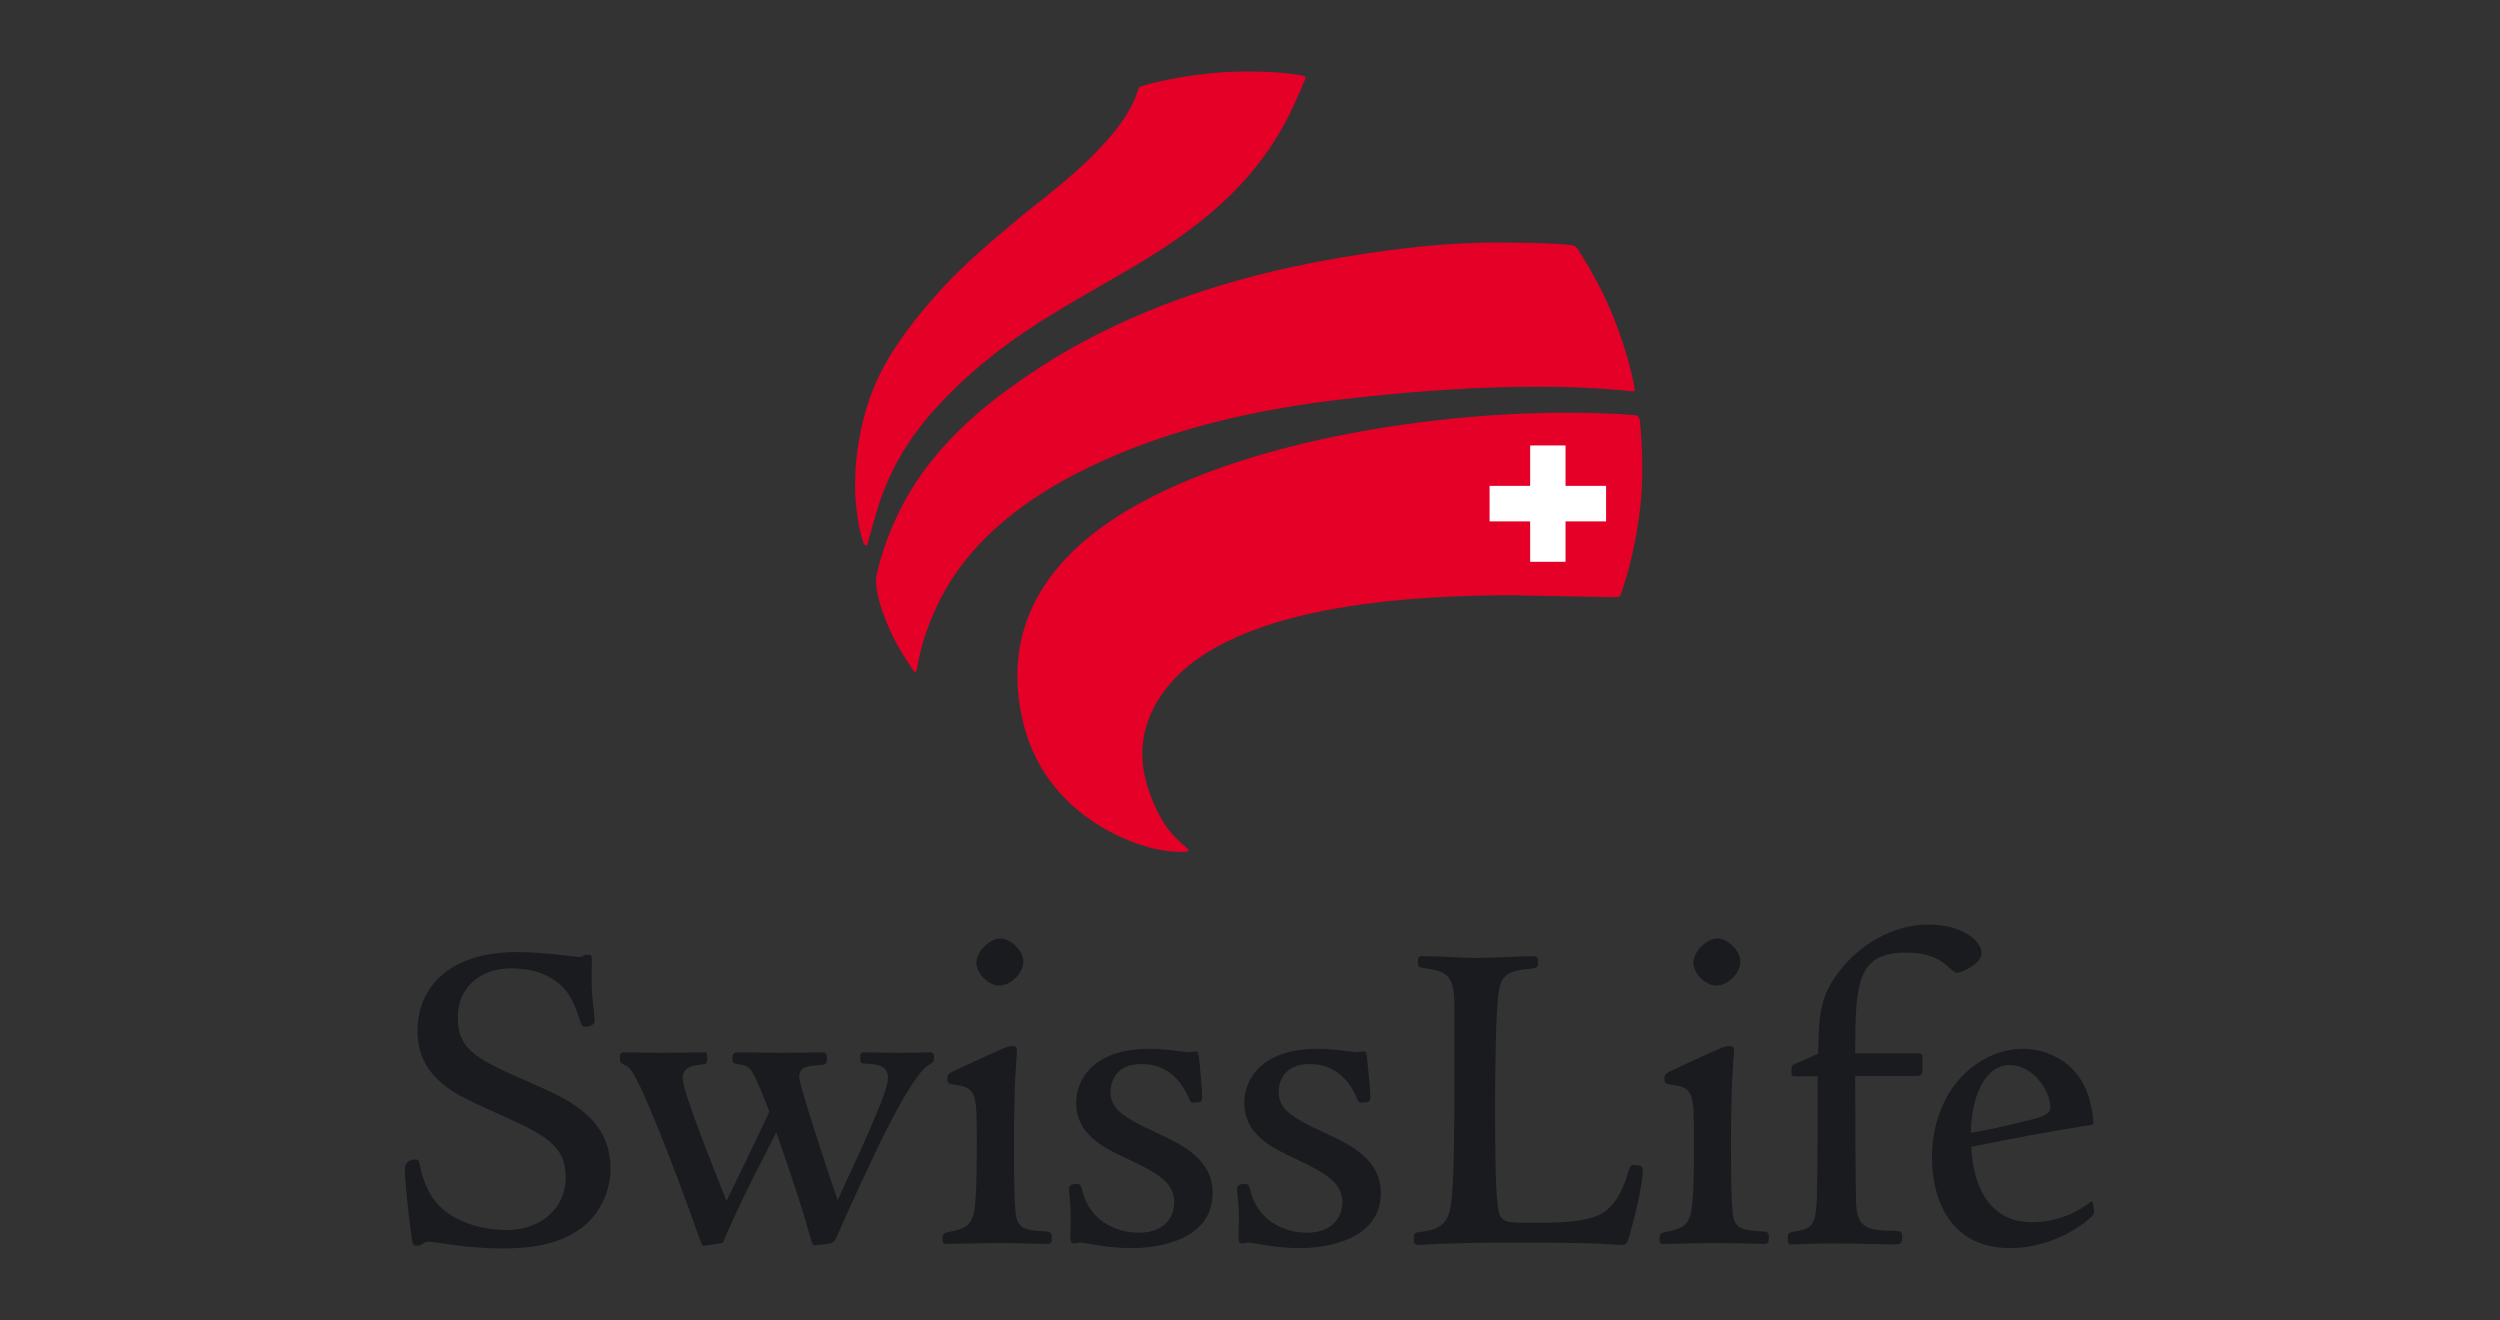<?xml version="1.0" encoding="UTF-8" standalone="no"?>
<svg
   xmlns:dc="http://purl.org/dc/elements/1.1/"
   xmlns:cc="http://creativecommons.org/ns#"
   xmlns:rdf="http://www.w3.org/1999/02/22-rdf-syntax-ns#"
   xmlns:svg="http://www.w3.org/2000/svg"
   xmlns="http://www.w3.org/2000/svg"
   xmlns:sodipodi="http://sodipodi.sourceforge.net/DTD/sodipodi-0.dtd"
   xmlns:inkscape="http://www.inkscape.org/namespaces/inkscape"
   version="1.0"
   width="1048.661"
   height="553.732"
   id="svg2682"
   sodipodi:docname="swisslife.svg"
   inkscape:version="1.0.1 (3bc2e813f5, 2020-09-07)">
  <rect width="100%" height="100%" fill="#333333" stroke="none"/>
  <sodipodi:namedview
     pagecolor="#ffffff"
     bordercolor="#666666"
     borderopacity="1"
     objecttolerance="10"
     gridtolerance="10"
     guidetolerance="10"
     inkscape:pageopacity="0"
     inkscape:pageshadow="2"
     inkscape:window-width="1733"
     inkscape:window-height="971"
     id="namedview43"
     showgrid="false"
     fit-margin-left="170"
     fit-margin-top="30"
     fit-margin-right="170"
     fit-margin-bottom="30"
     inkscape:zoom="0.5"
     inkscape:cx="155.21251"
     inkscape:cy="561.72012"
     inkscape:window-x="0"
     inkscape:window-y="16"
     inkscape:window-maximized="0"
     inkscape:current-layer="svg2682" />
  <defs
     id="defs2684">
    <clipPath
       id="clp6">
      <path
         d="M 460.28,810.71 V 740.5 h 100.77 v 70.21"
         id="path2503" />
    </clipPath>
    <clipPath
       id="clp5">
      <path
         d="M 460.28,810.71 V 740.5 h 100.77 v 70.21"
         id="path2475" />
    </clipPath>
  </defs>
  <g
     transform="translate(147.264,390.349)"
     id="layer1">
    <g
       transform="matrix(7.032,0,0,7.032,-3214.167,-579.639)"
       id="g2647">
      <path
         d="m 528.86,51.72 c -10.18,0.12 -22.98,2.71 -28.61,8.22 -2.85,2.78 -3.84,6.13 -2.93,9.96 1,4.24 4.47,6.6 7.38,7.39 1.05,0.29 1.82,0.28 2.03,0.27 -0.15,-0.15 -0.67,-0.63 -0.67,-0.63 0,0 -0.62,-0.8 -0.62,-0.8 -0.46,-0.72 -0.83,-1.56 -1.1,-2.5 -0.16,-0.58 -0.24,-1.15 -0.24,-1.73 0,-1.67 0.69,-3.29 2.04,-4.68 3.19,-3.31 10.01,-4.98 20.28,-4.97 0,0 6.07,0.12 6.07,0.12 0.01,0 0.14,-0.02 0.14,-0.02 0.02,-0.02 0.07,-0.16 0.07,-0.16 0.19,-0.55 0.84,-2.53 1.12,-5.16 0.15,-1.49 0.14,-3.16 -0.04,-4.98 l -0.06,-0.16 -0.09,-0.03 c -1.43,-0.12 -2.99,-0.17 -4.77,-0.14"
         style="fill:#ffffff;fill-rule:nonzero;stroke:none"
         id="path2449" />
      <path
         d="m 508.48,31.45 c 0,0 0,0 0,0 -1.43,0.13 -3.03,0.42 -4.07,0.74 0,0 -0.08,0.02 -0.08,0.02 l -0.1,0.03 c 0,0 -0.05,0.11 -0.05,0.11 -0.77,2.67 -4.46,5.58 -6.24,6.98 l -0.74,0.59 -0.63,0.54 c -1.43,1.2 -2.78,2.34 -4.03,3.69 -1,1.09 -2.4,2.73 -3.37,4.43 -0.81,1.41 -1.35,2.95 -1.64,4.72 -0.14,0.86 -0.21,1.75 -0.21,2.56 0,0.33 0.01,0.65 0.03,0.95 l 0.03,0.29 c 0.09,0.83 0.22,1.55 0.39,2.03 0,0 0,0 0,0 0.02,-0.08 0.05,-0.18 0.05,-0.18 l 0.25,-0.92 c 0,0 0.08,-0.25 0.08,-0.25 l 0.33,-1.07 c 0.71,-2.06 1.8,-3.86 3.32,-5.53 3.22,-3.54 6.6,-5.48 9.87,-7.35 2.54,-1.45 4.94,-2.83 7.19,-4.88 3.01,-2.75 4.11,-5.35 4.77,-6.9 0,0 0.2,-0.47 0.2,-0.47 -0.01,0.02 -0.15,-0.01 -0.15,-0.01 -1.32,-0.23 -3.5,-0.28 -5.2,-0.12"
         style="fill:#ffffff;fill-rule:nonzero;stroke:none"
         id="path2451" />
      <path
         d="m 533.5,50.09 c 0.02,0 0.05,0 0.05,0 -0.03,0 -0.04,0 -0.05,0 z m -18.94,-7.35 c -6.33,1.23 -11.81,3.32 -16.3,6.23 -5.57,3.61 -8.45,7.26 -9.65,12.2 -0.03,0.12 -0.05,0.25 -0.05,0.4 0,0.75 0.36,1.92 1,3.24 0.34,0.71 0.71,1.27 1.06,1.8 0,0 0.03,0.05 0.07,0.1 0.01,-0.09 0.02,-0.17 0.02,-0.17 0.08,-0.47 0.21,-1.16 0.55,-2.09 0.7,-1.86 2.32,-6.24 9.79,-9.84 4.18,-2.01 9.07,-3.33 14.94,-4.02 6.92,-0.82 12.94,-1 17.4,-0.51 0.02,0 0.05,0.01 0.08,0.01 0,-0.02 0,-0.04 0,-0.04 -0.42,-2.17 -1.37,-4.77 -2.44,-6.61 0,-0.01 -0.71,-1.23 -0.71,-1.23 l -0.19,-0.31 c 0,0 -0.07,-0.09 -0.07,-0.09 0,0 -0.06,-0.06 -0.06,-0.06 0,0 -0.23,-0.05 -0.23,-0.05 -0.59,-0.07 -2.02,-0.14 -3.92,-0.14 -3.21,-0.04 -7.11,0.37 -11.29,1.18"
         style="fill:#ffffff;fill-rule:nonzero;stroke:none"
         id="path2453" />
      <path
         d="m 461.21,88.43 c 0,1.1 0.36,1.98 1.11,2.7 0.77,0.78 1.48,1.12 3.61,2.07 2.79,1.24 4.12,1.93 4.12,3.93 0,1.93 -1.54,3.33 -3.67,3.33 -1.45,0 -2.83,-0.42 -3.77,-1.14 -0.82,-0.65 -1.35,-1.58 -1.58,-2.77 0,-0.02 -0.08,-0.29 -0.08,-0.29 -0.46,0 -0.49,0.28 -0.49,0.36 0,0.73 0.24,2.99 0.4,4.1 0.01,0.1 0.04,0.29 0.07,0.33 0,0 0.11,0.01 0.11,0.01 l 0.21,-0.09 0.44,-0.16 0.78,0.1 c 0.8,0.11 2.14,0.31 3.64,0.31 2.65,0 3.84,-0.63 4.58,-1.18 1.06,-0.78 1.69,-2.05 1.69,-3.42 0,-2.92 -2.44,-3.98 -4.59,-4.92 -0.03,-0.02 -0.11,-0.05 -0.11,-0.05 -3.12,-1.37 -4.41,-1.94 -4.41,-4.03 0,-1.86 1.34,-3.11 3.35,-3.11 1.07,0 2.03,0.27 2.71,0.76 0.95,0.63 1.25,1.54 1.52,2.35 l 0.15,0.37 c 0.19,0 0.43,-0.06 0.43,-0.18 l -0.11,-1.22 -0.02,-0.22 c -0.07,-0.57 -0.04,-1.61 -0.03,-2.06 v -0.17 l -0.01,-0.11 c -0.01,0.02 -0.22,0.03 -0.22,0.03 0.04,-0.02 -0.33,0.12 -0.33,0.12 l -0.52,-0.06 -0.9,-0.1 c -0.77,-0.08 -1.67,-0.14 -2.35,-0.14 -3.53,0 -5.73,1.75 -5.73,4.55"
         style="fill:#ffffff;fill-rule:nonzero;stroke:none"
         id="path2455" />
      <path
         d="m 487.69,89.87 c -0.05,0 -0.07,0.18 -0.07,0.18 0,0 0.01,0.14 0.01,0.15 0.01,-0.02 0.2,0 0.2,0 0.43,0.01 1.44,0.06 1.44,1 0,0.53 -0.38,1.45 -0.68,2.19 l -0.03,0.09 c -0.01,0 -2.3,5.1 -2.3,5.1 -0.03,0.06 -0.09,0.1 -0.16,0.1 -0.07,0 -0.14,-0.05 -0.16,-0.11 -0.37,-1.07 -2.3,-6.84 -2.3,-7.39 0,-0.81 0.61,-0.85 1.45,-0.9 0,0 0.18,-0.05 0.19,-0.05 -0.01,0 -0.01,0 -0.01,-0.01 0,-0.04 0.01,-0.17 0.01,-0.17 l -0.01,-0.17 c 0,0 -0.11,-0.01 -0.11,-0.01 l -2.43,0.02 -2.58,-0.02 c -0.15,0 -0.15,0 -0.15,0.2 l 0.01,0.12 c 0.55,0.09 0.76,0.12 1.05,0.44 0.26,0.36 0.61,1.19 1.13,2.53 0.02,0.05 0.02,0.1 0,0.14 l -2.56,5.34 c -0.03,0.06 -0.09,0.1 -0.16,0.1 -0.07,-0.01 -0.13,-0.05 -0.16,-0.11 l -1.33,-3.41 -0.42,-1.1 c 0,0 -0.1,-0.27 -0.1,-0.27 -0.39,-1.11 -0.77,-2.17 -0.77,-2.62 0,-0.6 0.38,-0.9 1.26,-0.98 0,0 0.19,-0.03 0.19,-0.03 0,0 0,-0.02 0,-0.04 0,-0.05 0,-0.13 0,-0.13 0,0 -0.01,-0.14 -0.02,-0.18 -0.11,0 -2.58,0.02 -2.58,0.02 l -2.13,-0.02 -0.12,0.01 c 0,0 0.01,0 0.01,0.01 0,0.02 -0.01,0.1 -0.01,0.1 0,0.2 0,0.2 0.21,0.31 0.32,0.14 0.56,0.5 1.01,1.42 0.99,2.15 2.54,6.21 3.48,8.94 0.02,0.03 0.17,0.41 0.17,0.41 0.01,-0.02 0.89,-0.14 0.89,-0.14 0,0 0.08,-0.02 0.08,-0.02 0,0 0,0 0,0 0,-0.02 0.07,-0.2 0.07,-0.2 0.87,-1.96 1.29,-2.84 3.08,-6.32 0.04,-0.07 0.1,-0.1 0.17,-0.1 0.07,0.01 0.13,0.05 0.15,0.12 1.02,2.85 1.72,5.08 2,6.13 0.05,0.2 0.13,0.46 0.17,0.51 0.02,-0.02 0.69,-0.1 0.69,-0.1 0.23,-0.02 0.33,-0.09 0.4,-0.27 0.01,-0.01 0.68,-1.54 0.68,-1.54 0,0 0.23,-0.5 0.23,-0.5 0.83,-1.79 1.77,-3.82 2.39,-4.98 0.8,-1.51 1.7,-3.09 2.34,-3.39 0.16,-0.09 0.17,-0.1 0.17,-0.28 l -0.01,-0.12 c -0.06,0 -0.69,0.01 -0.69,0.01 l -1.15,0.01 -1.56,-0.01 -0.57,-0.01 v 0"
         style="fill:#ffffff;fill-rule:nonzero;stroke:none"
         id="path2457" />
      <path
         d="m 495.94,89.66 c 0,0 -1.61,0.73 -1.61,0.73 l -1.23,0.57 c 0,0 0,0 0,0 L 493.02,91 c -0.18,0.09 -0.19,0.1 -0.19,0.26 0,0 0,0.14 0,0.14 0.01,-0.01 0.29,0.06 0.29,0.06 1.46,0.18 1.46,0.69 1.46,3.52 0,1.6 0,3.8 -0.23,4.5 -0.2,0.65 -0.58,0.91 -1.53,1.08 -0.29,0.07 -0.29,0.07 -0.29,0.27 l 0.01,0.13 c 0.06,-0.01 1.09,-0.03 1.09,-0.03 l 2.04,-0.04 2.25,0.04 0.66,0.02 0.1,-0.01 c 0,0 0,0 0,0 0,-0.02 0.03,-0.2 0.03,-0.2 l -0.02,-0.16 c 0,0 -0.26,-0.04 -0.26,-0.04 -1.04,-0.05 -1.69,-0.13 -1.85,-1.03 -0.09,-0.41 -0.14,-1.86 -0.14,-4.43 l 0.08,-3.88 c 0,-0.04 0.11,-1.65 0.11,-1.65 -0.01,-0.04 -0.1,-0.06 -0.1,-0.06 -0.17,0 -0.36,0.06 -0.59,0.17 z m -1.39,-5.3 c 0,0.52 0.65,1.17 1.17,1.17 0.62,0 1.29,-0.65 1.29,-1.25 0,-0.54 -0.66,-1.2 -1.2,-1.2 -0.52,0 -1.26,0.66 -1.26,1.28"
         style="fill:#ffffff;fill-rule:nonzero;stroke:none"
         id="path2459" />
      <path
         d="m 500.51,92.69 c 0,1.83 1.6,2.58 3.02,3.24 1.71,0.8 2.83,1.42 2.83,2.71 0,0.92 -0.61,1.98 -2.31,1.98 -0.47,0 -2.85,-0.12 -3.51,-2.58 l -0.11,-0.34 c -0.24,0.01 -0.35,0.04 -0.35,0.11 0.14,1.2 0.06,2.02 0.11,3.11 0.01,0 0.19,-0.03 0.19,-0.03 l 0.2,-0.02 0.28,0.03 c 0,0 0.38,0.06 0.38,0.06 0.51,0.09 1.37,0.23 2.44,0.23 0.77,0 4.62,-0.15 4.62,-3.11 0,-1.93 -1.77,-2.75 -3.19,-3.41 -2.06,-0.96 -2.9,-1.47 -2.9,-2.63 0,-0.3 0.1,-1.82 2.03,-1.82 1.31,0 2.32,0.71 2.94,2.04 0,0.02 0.11,0.25 0.11,0.25 0,0 0,0 0,0 0.32,0 0.37,-0.03 0.38,-0.04 0,0 0,0 0,0 0,0 0.01,-0.11 0.01,-0.11 l -0.13,-1.61 -0.06,-0.64 c 0,-0.03 -0.05,-0.32 -0.05,-0.32 -0.02,0.02 -0.2,0.05 -0.2,0.05 l -0.19,0.03 -0.44,-0.05 c -0.46,-0.06 -1.22,-0.17 -1.88,-0.17 -4.02,0 -4.22,2.53 -4.22,3.04"
         style="fill:#ffffff;fill-rule:nonzero;stroke:none"
         id="path2461" />
      <path
         d="m 510.53,92.69 c 0,1.83 1.61,2.58 3.03,3.24 1.7,0.8 2.82,1.42 2.82,2.71 0,0.92 -0.6,1.98 -2.3,1.98 -0.47,0 -2.86,-0.12 -3.51,-2.58 l -0.11,-0.34 c -0.25,0.01 -0.36,0.04 -0.36,0.11 0.15,1.2 0.07,2.02 0.11,3.11 0.01,0 0.2,-0.03 0.2,-0.03 l 0.19,-0.02 0.28,0.03 0.38,0.06 c 0.52,0.09 1.37,0.23 2.44,0.23 0.77,0 4.63,-0.15 4.63,-3.11 0,-1.93 -1.77,-2.75 -3.19,-3.41 -2.06,-0.96 -2.9,-1.47 -2.9,-2.63 0,-0.3 0.09,-1.82 2.03,-1.82 1.3,0 2.32,0.71 2.93,2.04 0.01,0.02 0.12,0.25 0.12,0.25 0,0 0,0 0,0 0.32,0 0.37,-0.03 0.38,-0.04 0,0 0,0 0,0 0,0 0.01,-0.11 0.01,-0.11 l -0.13,-1.61 -0.06,-0.64 c -0.01,-0.03 -0.06,-0.32 -0.06,-0.32 -0.01,0.02 -0.19,0.05 -0.19,0.05 l -0.2,0.03 -0.44,-0.05 c -0.45,-0.06 -1.22,-0.17 -1.88,-0.17 -4.01,0 -4.22,2.53 -4.22,3.04"
         style="fill:#ffffff;fill-rule:nonzero;stroke:none"
         id="path2463" />
      <path
         d="m 526.2,84.17 -2.01,0.06 -3.18,-0.1 c 0,0 -0.12,0 -0.12,0 0,0 0,0.02 0,0.04 0,0.07 -0.01,0.19 -0.01,0.19 l 0.01,0.08 c 0.04,0.04 0.34,0.07 0.51,0.1 1.53,0.24 1.66,0.9 1.66,2.73 v 3.91 c 0,2.22 0,5.58 -0.16,7.26 -0.1,0.88 -0.22,1.98 -1.96,2.13 -0.01,0 -0.29,0.05 -0.29,0.05 0,0 0,0 0,0.01 0,0.05 -0.01,0.2 -0.01,0.2 l 0.02,0.16 c 0,0 0.13,0.01 0.13,0.01 l 0.32,-0.01 c 0.61,-0.04 2.05,-0.12 5.74,-0.12 3.78,0 5.01,0.08 5.6,0.11 l 0.47,0.02 c 0.11,0 0.15,-0.07 0.3,-0.61 0.59,-2.11 0.74,-3.33 0.74,-3.69 0,-0.06 0,-0.12 -0.42,-0.12 -0.04,0.03 -0.09,0.23 -0.15,0.42 -0.26,0.86 -0.73,1.93 -1.6,2.44 -0.98,0.59 -2.88,0.59 -4.56,0.59 -1.06,0 -1.7,0 -1.87,-0.81 -0.19,-0.84 -0.22,-3.74 -0.22,-6.18 0,-1.4 0.02,-6.04 0.25,-7.13 0.19,-1.05 0.85,-1.3 1.99,-1.37 -0.01,0 0.31,-0.06 0.31,-0.06 0,0 0.02,-0.23 0.02,-0.23 0,-0.11 -0.02,-0.12 -0.13,-0.12 l -1.38,0.04"
         style="fill:#ffffff;fill-rule:nonzero;stroke:none"
         id="path2465" />
      <path
         d="m 538.71,89.66 c 0,0 -1.61,0.73 -1.61,0.73 l -1.23,0.57 c 0,0 0,0 0,0 L 535.79,91 c -0.17,0.09 -0.19,0.1 -0.19,0.26 0,0 0.01,0.14 0.01,0.14 0,-0.01 0.28,0.06 0.28,0.06 1.46,0.18 1.46,0.69 1.46,3.52 0,1.6 0,3.8 -0.23,4.5 -0.2,0.65 -0.58,0.91 -1.53,1.08 -0.29,0.07 -0.29,0.07 -0.29,0.27 l 0.01,0.13 c 0.06,-0.01 1.09,-0.03 1.09,-0.03 l 2.04,-0.04 2.25,0.04 0.66,0.02 0.1,-0.01 v 0 c 0,-0.02 0.03,-0.2 0.03,-0.2 l -0.02,-0.16 c 0,0 -0.25,-0.04 -0.25,-0.04 -1.05,-0.05 -1.7,-0.13 -1.86,-1.03 -0.09,-0.41 -0.14,-1.86 -0.14,-4.43 l 0.08,-3.9 c 0,-0.02 0.11,-1.63 0.11,-1.63 -0.01,-0.04 -0.1,-0.06 -0.1,-0.06 -0.17,0 -0.36,0.06 -0.59,0.17 z m -1.39,-5.3 c 0,0.52 0.65,1.17 1.18,1.17 0.61,0 1.28,-0.65 1.28,-1.25 0,-0.54 -0.66,-1.2 -1.2,-1.2 -0.52,0 -1.26,0.66 -1.26,1.28"
         style="fill:#ffffff;fill-rule:nonzero;stroke:none"
         id="path2467" />
      <path
         d="m 546.02,84.92 c 0,0 0,0 0,0 -1.18,1.52 -1.21,2.57 -1.26,4.86 0,0.07 -0.04,0.13 -0.1,0.15 l -1.46,0.65 c -0.02,0.01 -0.03,0.27 -0.03,0.27 v 0.14 l 1.39,-0.04 c 0.05,0 0.09,0.02 0.12,0.05 0.04,0.03 0.05,0.08 0.05,0.12 l -0.05,7.34 c -0.05,1.52 -0.24,1.92 -1.52,2.11 0,-0.01 -0.2,0.04 -0.2,0.04 0,0 0,0.01 0,0.01 0,0.04 -0.01,0.18 -0.01,0.18 0,0 0.03,0.19 0.03,0.19 0,-0.01 0.77,-0.03 0.77,-0.03 l 1.67,-0.04 2.7,0.04 0.94,0.02 c 0.37,0 0.37,0 0.37,-0.26 l -0.02,-0.18 c 0,0.01 -0.2,-0.03 -0.2,-0.03 -1.88,0 -2.47,-0.26 -2.53,-1.89 0,0 -0.06,-7.52 -0.06,-7.52 0,-0.05 0.02,-0.09 0.05,-0.13 0.04,-0.03 0.08,-0.05 0.13,-0.05 h 3.66 c 0.18,0 0.18,0 0.18,-0.5 v -0.15 l -0.01,-0.37 -3.83,0.02 c -0.1,0 -0.18,-0.08 -0.18,-0.17 0,-4.18 0.14,-6.18 3.22,-6.18 1.42,0 2.12,0.45 2.51,0.79 0,0 0.22,0.19 0.22,0.19 0.13,0.12 0.26,0.23 0.32,0.23 0.18,-0.01 1.28,-0.51 1.28,-0.99 0,-0.63 -1.07,-1.55 -3.01,-1.55 -2.27,0 -4.15,1.39 -5.14,2.68"
         style="fill:#ffffff;fill-rule:nonzero;stroke:none"
         id="path2469" />
      <path
         d="m 553.58,94.62 c -0.04,-0.03 -0.06,-0.08 -0.06,-0.13 0.03,-2.1 0.82,-4.21 2.52,-4.21 1.47,0 2.57,1.62 2.57,2.68 0,0.42 -0.3,0.66 -1.1,0.86 -1.95,0.49 -2.64,0.65 -3.78,0.84 -0.05,0.01 -0.11,0 -0.15,-0.04 z M 551.55,96 c 0,1.22 0.33,5.19 4.52,5.19 1.93,0 3.65,-0.9 4.55,-1.68 0.24,-0.19 0.26,-0.25 0.26,-0.36 0,0 -0.04,-0.21 -0.04,-0.21 0,0 -0.03,-0.1 -0.03,-0.09 -1.42,1.02 -2.88,1.15 -3.45,1.15 -3.26,0 -3.75,-3.26 -3.81,-4.66 0,-0.01 0,-0.01 0,-0.01 0,-0.08 0.06,-0.16 0.14,-0.17 1.94,-0.39 4.49,-0.89 7.14,-1.31 0,-0.01 0,-0.02 0,-0.03 0,-0.2 -0.06,-0.66 -0.21,-1.25 -0.59,-2.15 -2.43,-2.92 -3.82,-2.92 -2.58,0 -5.25,2.38 -5.25,6.35"
         style="fill:#ffffff;fill-rule:nonzero;stroke:none"
         id="path2471" />
      <g
         transform="matrix(1,0,0,-1,0,841.89)"
         style="fill:#ffffff;fill-rule:nonzero;stroke:none"
         id="q4">
        <clipPath
           id="clipPath2708">
          <path
             d="M 460.28,810.71 V 740.5 h 100.77 v 70.21"
             id="path2710" />
        </clipPath>
        <g
           clip-path="url(#clp5)"
           id="g2477">
          <path
             d="m 533.99,784.84 c 0.16,1.56 0.14,3.26 -0.03,5.01 -0.01,0.11 -0.04,0.2 -0.11,0.27 -0.06,0.06 -0.12,0.08 -0.2,0.09 -1.44,0.11 -3.01,0.16 -4.79,0.14 -10.11,-0.13 -23.02,-2.69 -28.73,-8.27 -2.68,-2.62 -3.96,-5.96 -2.98,-10.13 1.11,-4.74 5.06,-6.85 7.51,-7.52 1.25,-0.34 2.18,-0.27 2.18,-0.27 0,0 0.18,-0.01 0.2,0.08 0.01,0.05 -0.14,0.17 -0.14,0.17 0,0 -0.45,0.39 -0.71,0.67 -0.26,0.28 -0.4,0.46 -0.61,0.78 -0.37,0.58 -0.76,1.36 -1.07,2.45 -0.65,2.32 0.07,4.5 1.75,6.24 2.86,2.97 9.15,4.93 20.16,4.91 l 6.07,-0.11 c 0,0 0.18,-0.01 0.26,0.06 0.05,0.06 0.05,0.05 0.11,0.23 0.36,1.02 0.89,2.93 1.13,5.2"
             style="fill:#e50028;fill-rule:nonzero;stroke:none"
             id="path2479" />
          <path
             d="m 513.71,810.49 c -1.31,0.23 -3.5,0.29 -5.24,0.12 -1.41,-0.13 -3.04,-0.42 -4.11,-0.74 -0.11,-0.04 -0.19,-0.04 -0.25,-0.1 -0.05,-0.05 -0.08,-0.12 -0.1,-0.18 -0.88,-3.08 -5.73,-6.48 -6.92,-7.49 -1.7,-1.44 -3.24,-2.69 -4.68,-4.25 -1.23,-1.33 -2.52,-2.92 -3.39,-4.45 -0.92,-1.6 -1.4,-3.21 -1.66,-4.78 -0.22,-1.33 -0.26,-2.58 -0.18,-3.55 v 0 c 0,-0.01 0.02,-0.21 0.03,-0.3 0.14,-1.39 0.38,-2.01 0.4,-2.08 0.04,-0.12 0.08,-0.26 0.17,-0.26 0.1,0 0.12,0.17 0.15,0.28 0.03,0.1 0.18,0.66 0.31,1.1 0.15,0.52 0.24,0.81 0.4,1.32 0.49,1.4 1.38,3.37 3.28,5.46 5.68,6.23 11.86,7.48 17.05,12.22 3.29,3 4.31,5.8 4.97,7.32 0.05,0.11 0.1,0.18 0.05,0.25 -0.05,0.07 -0.15,0.09 -0.28,0.11"
             style="fill:#e50028;fill-rule:nonzero;stroke:none"
             id="path2481" />
        </g>
      </g>
      <path
         d="m 533.63,50.02 c -0.39,-2.09 -1.32,-4.73 -2.45,-6.67 -0.21,-0.44 -0.65,-1.12 -0.91,-1.54 -0.11,-0.17 -0.09,-0.11 -0.15,-0.18 -0.09,-0.09 -0.35,-0.1 -0.35,-0.1 -0.64,-0.08 -2.14,-0.14 -3.92,-0.14 h -0.01 c -3.13,-0.04 -7.01,0.35 -11.31,1.18 -6.36,1.23 -11.88,3.35 -16.36,6.26 -4.82,3.12 -8.36,6.65 -9.73,12.3 -0.22,0.89 0.35,2.49 0.96,3.76 0.39,0.79 0.8,1.39 1.18,1.97 0.05,0.08 0.12,0.17 0.18,0.13 0.04,-0.02 0.05,-0.06 0.07,-0.16 0.09,-0.43 0.19,-1.21 0.6,-2.32 0.74,-2 2.44,-6.25 9.7,-9.74 4.83,-2.33 10.08,-3.44 14.88,-4.01 7.61,-0.9 13.37,-0.94 17.36,-0.51 0.11,0.01 0.23,0.04 0.26,-0.02 0.03,-0.06 0.02,-0.12 0,-0.21"
         style="fill:#e50028;fill-rule:nonzero;stroke:none"
         id="path2483" />
      <path
         d="m 529.52,53.49 h -2.11 v 2.41 h -2.42 v 2.12 h 2.42 v 2.41 h 2.11 v -2.41 h 2.42 V 55.9 h -2.42 v -2.41"
         style="fill:#ffffff;fill-rule:nonzero;stroke:none"
         id="path2485" />
      <path
         d="m 470.8,100.18 c -0.84,0.62 -2.11,1.21 -4.69,1.21 -2.19,0 -3.99,-0.4 -4.42,-0.4 -0.33,0 -0.35,0.24 -0.65,0.24 -0.27,0 -0.3,-0.08 -0.35,-0.49 -0.16,-1.13 -0.41,-3.39 -0.41,-4.12 0,-0.24 0.17,-0.54 0.65,-0.54 0.19,0 0.22,0.16 0.27,0.43 0.22,1.11 0.7,2.03 1.51,2.67 0.92,0.7 2.24,1.11 3.67,1.11 1.99,0 3.5,-1.27 3.5,-3.16 0,-1.88 -1.24,-2.53 -4.02,-3.77 -2.1,-0.94 -2.85,-1.29 -3.66,-2.1 -0.94,-0.92 -1.16,-1.97 -1.16,-2.83 0,-2.75 2.05,-4.72 5.9,-4.72 0.7,0 1.62,0.06 2.37,0.14 0.73,0.08 1.32,0.16 1.4,0.16 0.11,0 0.19,-0.06 0.27,-0.11 0.09,-0.03 0.11,-0.03 0.27,-0.03 0.17,0 0.19,0.11 0.19,0.27 0,0.16 -0.05,1.54 0.03,2.21 0.05,0.54 0.14,1.32 0.14,1.46 0,0.27 -0.36,0.35 -0.6,0.35 -0.16,0 -0.19,-0.08 -0.32,-0.49 -0.27,-0.8 -0.57,-1.67 -1.46,-2.26 -0.67,-0.49 -1.61,-0.73 -2.61,-0.73 -1.81,0 -3.18,1.11 -3.18,2.94 0,1.99 1.26,2.53 4.39,3.91 2.16,0.94 4.72,2.05 4.72,5.09 0,1.64 -0.84,2.89 -1.75,3.56"
         style="fill:#1a1b1f;fill-rule:nonzero;stroke:none"
         id="path2487" />
      <path
         d="m 491.58,90.42 c -0.62,0.3 -1.6,2.05 -2.27,3.32 -0.67,1.26 -1.75,3.61 -2.61,5.47 -0.19,0.46 -0.6,1.37 -0.68,1.53 -0.1,0.27 -0.29,0.35 -0.54,0.38 l -0.67,0.08 c -0.19,0.03 -0.22,-0.02 -0.38,-0.62 -0.32,-1.18 -1.05,-3.47 -1.99,-6.11 -1.83,3.55 -2.24,4.42 -3.07,6.3 -0.11,0.3 -0.11,0.3 -0.3,0.32 l -0.94,0.14 c -0.11,0 -0.14,-0.08 -0.3,-0.51 -0.92,-2.64 -2.48,-6.77 -3.48,-8.92 -0.4,-0.84 -0.64,-1.22 -0.89,-1.32 -0.32,-0.17 -0.35,-0.17 -0.35,-0.49 0,-0.22 0.06,-0.3 0.3,-0.3 0.57,0 1.7,0.03 2.13,0.03 0.94,0 1.81,-0.03 2.64,-0.03 0.11,0 0.14,0.17 0.14,0.36 0,0.32 -0.03,0.34 -0.36,0.37 -0.86,0.08 -1.1,0.35 -1.1,0.81 0,0.46 0.46,1.7 0.86,2.83 0.43,1.11 0.86,2.27 1.75,4.5 0.49,-1 2,-4.12 2.56,-5.33 -0.51,-1.3 -0.86,-2.16 -1.1,-2.48 -0.24,-0.27 -0.41,-0.3 -0.92,-0.38 -0.16,-0.03 -0.19,-0.14 -0.19,-0.3 0,-0.27 0.06,-0.38 0.33,-0.38 0.73,0 2.1,0.03 2.58,0.03 0.6,0 2.14,-0.03 2.43,-0.03 0.27,0 0.3,0.11 0.3,0.36 0,0.32 -0.03,0.34 -0.35,0.4 -0.84,0.05 -1.3,0.08 -1.3,0.73 0,0.48 1.78,5.87 2.29,7.33 0.81,-1.75 1.76,-3.8 2.29,-5.1 0.3,-0.72 0.71,-1.7 0.71,-2.21 0,-0.7 -0.65,-0.81 -1.27,-0.83 -0.35,0 -0.38,-0.03 -0.38,-0.32 0,-0.25 0.03,-0.36 0.24,-0.36 0.3,0 1.27,0.03 2.13,0.03 0.65,0 1.43,-0.03 1.78,-0.03 0.19,0 0.25,0.11 0.25,0.3 0,0.27 -0.09,0.32 -0.27,0.43"
         style="fill:#1a1b1f;fill-rule:nonzero;stroke:none"
         id="path2489" />
      <path
         d="m 495.72,85.71 c -0.61,0 -1.34,-0.73 -1.34,-1.35 0,-0.73 0.83,-1.46 1.43,-1.46 0.62,0 1.37,0.73 1.37,1.38 0,0.67 -0.73,1.43 -1.46,1.43 z m 2.86,15.41 c -0.38,0 -1.59,-0.05 -2.91,-0.05 -1.05,0 -2.56,0.05 -3.07,0.05 -0.19,0 -0.24,-0.05 -0.24,-0.29 0,-0.33 0.05,-0.35 0.43,-0.44 0.89,-0.16 1.21,-0.37 1.4,-0.97 0.21,-0.67 0.21,-2.88 0.21,-4.44 0,-2.81 0,-3.18 -1.29,-3.35 -0.43,-0.08 -0.46,-0.08 -0.46,-0.37 0,-0.3 0.14,-0.32 0.38,-0.46 0.51,-0.22 2.18,-1.03 2.83,-1.29 0.27,-0.14 0.49,-0.19 0.67,-0.19 0.19,0 0.27,0.08 0.27,0.24 -0.02,0.38 -0.08,1.19 -0.1,1.62 -0.03,0.62 -0.08,1.83 -0.08,3.9 0,0.84 0,3.81 0.13,4.4 0.13,0.75 0.65,0.83 1.7,0.89 0.37,0.02 0.43,0.08 0.43,0.37 0,0.33 -0.08,0.38 -0.3,0.38"
         style="fill:#1a1b1f;fill-rule:nonzero;stroke:none"
         id="path2491" />
      <path
         d="m 503.68,101.37 c -1.14,0 -2.05,-0.17 -2.54,-0.25 -0.24,-0.03 -0.46,-0.08 -0.56,-0.08 -0.08,0 -0.27,0.05 -0.38,0.05 -0.16,0 -0.22,-0.13 -0.22,-0.35 0,-0.29 0.03,-0.75 0.03,-1.32 0,-0.43 -0.11,-1.37 -0.11,-1.61 0,-0.22 0.22,-0.27 0.51,-0.27 0.17,0 0.19,0.05 0.3,0.46 0.54,2.02 2.37,2.45 3.34,2.45 1.73,0 2.13,-1.13 2.13,-1.81 0,-1.16 -0.94,-1.72 -2.72,-2.56 -1.51,-0.7 -3.13,-1.48 -3.13,-3.39 0,-1.24 0.87,-3.21 4.4,-3.21 0.97,0 2.13,0.21 2.32,0.21 0.08,0 0.26,-0.05 0.37,-0.05 0.19,0 0.19,0.05 0.25,0.46 0.05,0.62 0.18,1.83 0.18,2.26 0,0.24 -0.05,0.33 -0.54,0.33 -0.13,0 -0.18,-0.06 -0.29,-0.35 -0.3,-0.65 -1.05,-1.95 -2.78,-1.95 -1.61,0 -1.86,1.14 -1.86,1.65 0,1.05 0.73,1.51 2.81,2.48 1.45,0.67 3.28,1.54 3.28,3.56 0,2.8 -3.23,3.29 -4.79,3.29"
         style="fill:#1a1b1f;fill-rule:nonzero;stroke:none"
         id="path2493" />
      <path
         d="m 513.7,101.37 c -1.13,0 -2.05,-0.17 -2.53,-0.25 -0.25,-0.03 -0.46,-0.08 -0.57,-0.08 -0.08,0 -0.27,0.05 -0.38,0.05 -0.16,0 -0.21,-0.13 -0.21,-0.35 0,-0.29 0.03,-0.75 0.03,-1.32 0,-0.43 -0.11,-1.37 -0.11,-1.61 0,-0.22 0.21,-0.27 0.51,-0.27 0.16,0 0.19,0.05 0.3,0.46 0.54,2.02 2.37,2.45 3.34,2.45 1.72,0 2.13,-1.13 2.13,-1.81 0,-1.16 -0.95,-1.72 -2.72,-2.56 -1.51,-0.7 -3.13,-1.48 -3.13,-3.39 0,-1.24 0.86,-3.21 4.39,-3.21 0.97,0 2.13,0.21 2.32,0.21 0.08,0 0.27,-0.05 0.38,-0.05 0.19,0 0.19,0.05 0.24,0.46 0.05,0.62 0.19,1.83 0.19,2.26 0,0.24 -0.06,0.33 -0.54,0.33 -0.13,0 -0.19,-0.06 -0.3,-0.35 -0.29,-0.65 -1.05,-1.95 -2.77,-1.95 -1.62,0 -1.86,1.14 -1.86,1.65 0,1.05 0.72,1.51 2.8,2.48 1.46,0.67 3.29,1.54 3.29,3.56 0,2.8 -3.24,3.29 -4.8,3.29"
         style="fill:#1a1b1f;fill-rule:nonzero;stroke:none"
         id="path2495" />
      <path
         d="m 533.4,100.39 c -0.16,0.57 -0.21,0.79 -0.48,0.79 -0.57,0 -1.03,-0.14 -6.07,-0.14 -4.66,0 -5.74,0.14 -6.06,0.14 -0.27,0 -0.32,-0.09 -0.32,-0.35 0,-0.38 0.02,-0.38 0.45,-0.44 1.57,-0.13 1.7,-1.02 1.81,-1.96 0.16,-1.67 0.16,-5.04 0.16,-7.25 0,-1.51 0,-3.91 0,-3.91 0,-1.81 -0.13,-2.35 -1.51,-2.56 -0.62,-0.08 -0.67,-0.11 -0.67,-0.35 0,-0.38 0.05,-0.41 0.3,-0.41 0.83,0 2.39,0.11 3.18,0.11 0.99,0 2.72,-0.11 3.39,-0.11 0.19,0 0.3,0.08 0.3,0.3 0,0.38 -0.03,0.4 -0.49,0.46 -1.18,0.08 -1.67,0.35 -1.83,1.24 -0.22,1.02 -0.24,5.33 -0.24,7.09 0,2.45 0.02,5.33 0.21,6.14 0.14,0.65 0.57,0.68 1.7,0.68 1.67,0 3.53,0 4.48,-0.57 0.72,-0.43 1.21,-1.32 1.5,-2.29 0.11,-0.38 0.17,-0.59 0.33,-0.59 0.51,0 0.59,0.1 0.59,0.29 0,0.41 -0.16,1.65 -0.73,3.69"
         style="fill:#1a1b1f;fill-rule:nonzero;stroke:none"
         id="path2497" />
      <path
         d="m 538.5,85.71 c -0.62,0 -1.35,-0.73 -1.35,-1.35 0,-0.73 0.83,-1.46 1.43,-1.46 0.62,0 1.37,0.73 1.37,1.38 0,0.67 -0.73,1.43 -1.45,1.43 z m 2.85,15.41 c -0.37,0 -1.59,-0.05 -2.91,-0.05 -1.05,0 -2.56,0.05 -3.07,0.05 -0.19,0 -0.24,-0.05 -0.24,-0.29 0,-0.33 0.05,-0.35 0.43,-0.44 0.89,-0.16 1.21,-0.37 1.4,-0.97 0.22,-0.67 0.22,-2.88 0.22,-4.44 0,-2.81 0,-3.18 -1.3,-3.35 -0.43,-0.08 -0.46,-0.08 -0.46,-0.37 0,-0.3 0.14,-0.32 0.38,-0.46 0.51,-0.22 2.18,-1.03 2.83,-1.29 0.27,-0.14 0.49,-0.19 0.67,-0.19 0.19,0 0.28,0.08 0.28,0.24 -0.03,0.38 -0.09,1.19 -0.11,1.62 -0.03,0.62 -0.08,1.83 -0.08,3.9 0,0.84 0,3.81 0.13,4.4 0.13,0.75 0.65,0.83 1.7,0.89 0.38,0.02 0.43,0.08 0.43,0.37 0,0.33 -0.08,0.38 -0.3,0.38"
         style="fill:#1a1b1f;fill-rule:nonzero;stroke:none"
         id="path2499" />
      <g
         transform="matrix(1,0,0,-1,0,841.89)"
         style="fill:#1a1b1f;fill-rule:nonzero;stroke:none"
         id="q5">
        <clipPath
           id="clipPath2725">
          <path
             d="M 460.28,810.71 V 740.5 h 100.77 v 70.21"
             id="path2727" />
        </clipPath>
        <g
           clip-path="url(#clp6)"
           id="g2505">
          <path
             d="m 552.89,756.94 c -0.16,0 -0.33,0.19 -0.65,0.46 -0.38,0.32 -1.02,0.75 -2.4,0.75 -2.91,0 -3.04,-1.78 -3.04,-6.01 0.27,0 3.18,0 3.77,0 0.27,0 0.24,-0.08 0.24,-0.67 0,-0.54 0,-0.68 -0.35,-0.68 h -3.66 c 0,-2.5 0.02,-5.9 0.05,-7.52 0.05,-1.5 0.57,-1.72 2.37,-1.72 0.35,-0.03 0.38,-0.08 0.38,-0.38 0,-0.35 -0.05,-0.43 -0.54,-0.43 -0.4,0 -2.37,0.06 -3.64,0.06 -0.91,0 -2.04,-0.06 -2.48,-0.06 -0.13,0 -0.16,0.16 -0.16,0.35 0,0.32 0.03,0.35 0.35,0.41 1.13,0.16 1.32,0.43 1.38,1.94 0.05,1.78 0.05,5.39 0.05,7.33 h -1.4 c -0.16,0.02 -0.16,0.05 -0.16,0.27 0,0.32 0,0.35 0.13,0.43 l 1.46,0.65 c 0.05,2.34 0.08,3.39 1.29,4.95 1.16,1.51 3.13,2.75 5.28,2.75 2.03,0 3.18,-0.97 3.18,-1.72 0,-0.62 -1.24,-1.16 -1.45,-1.16"
             style="fill:#1a1b1f;fill-rule:nonzero;stroke:none"
             id="path2507" />
          <path
             d="m 556.04,751.44 c -1.59,0 -2.32,-2.05 -2.34,-4.04 1.13,0.19 1.83,0.35 3.77,0.83 0.83,0.22 0.97,0.43 0.97,0.7 0,0.97 -1.05,2.51 -2.4,2.51 z m 4.69,-9.19 c -1.02,-0.89 -2.8,-1.73 -4.66,-1.73 -3.88,0 -4.69,3.32 -4.69,5.37 0,4.2 2.86,6.52 5.42,6.52 1.29,0 3.34,-0.67 3.98,-3.05 0.17,-0.64 0.3,-1.45 0.17,-1.48 -2.43,-0.37 -4.83,-0.83 -7.23,-1.32 0.08,-1.88 0.81,-4.5 3.64,-4.5 0.86,0 2.21,0.24 3.45,1.19 0.08,0.08 0.14,0.1 0.16,0 0.03,-0.19 0.06,-0.33 0.08,-0.51 0,-0.19 -0.08,-0.3 -0.32,-0.49"
             style="fill:#1a1b1f;fill-rule:nonzero;stroke:none"
             id="path2509" />
        </g>
      </g>
    </g>
  </g>
</svg>
